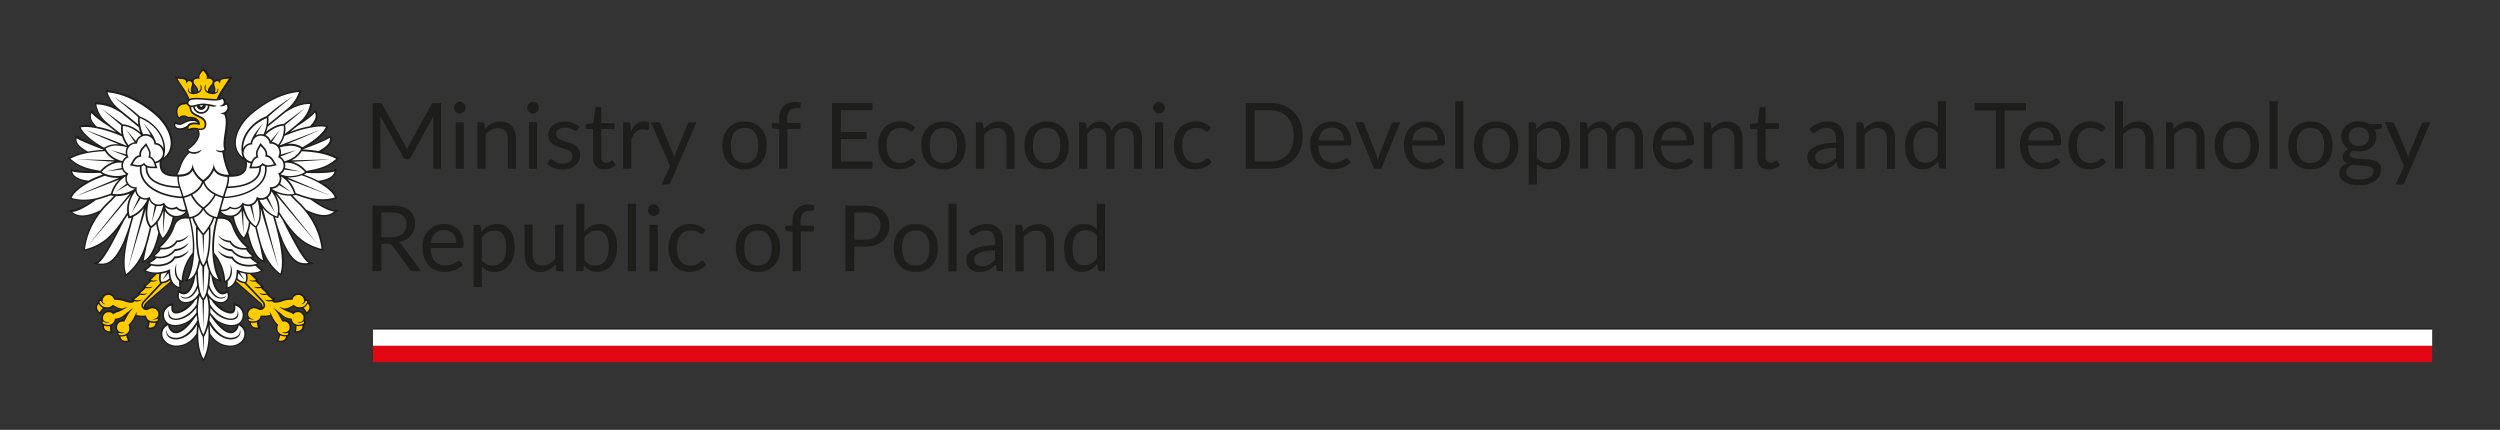 <svg xmlns="http://www.w3.org/2000/svg" viewBox="0 0 626.9 107.79"><rect x="0" y="0" width="626.9" height="107.79" fill="#333333" stroke="none"/><g fill="#1d1d1b"><path d="M110.6 25.82V42.3h-1.96V30.19l.02-.52.04-.56-5.66 10.3c-.18.35-.44.52-.8.52h-.32c-.36 0-.63-.17-.81-.52l-5.77-10.35c.05.41.07.78.07 1.13V42.3h-1.96V25.82h1.64c.2 0 .35.02.46.06s.21.15.31.32l5.69 10.14.27.58.25.61.24-.62c.08-.21.18-.4.28-.58l5.59-10.13c.09-.18.19-.28.3-.32s.27-.06.47-.06h1.64z"/><use href="#a"/><use href="#b"/><use x="18.36" href="#a"/><path d="M144.82 32.57c-.09.17-.23.25-.43.25a.72.72 0 0 1-.39-.13 4.99 4.99 0 0 0-2.31-.7c-.35 0-.66.04-.93.13-.28.09-.51.21-.71.36a1.5 1.5 0 0 0-.61 1.19c0 .3.09.55.26.75s.4.37.68.52.61.27.97.39l1.11.36 1.11.42c.36.15.68.35.97.58a2.58 2.58 0 0 1 .94 2.05c0 .54-.1 1.03-.29 1.49s-.48.85-.85 1.18-.84.6-1.38.79-1.17.29-1.89.29a5.8 5.8 0 0 1-3.89-1.42l.48-.78c.06-.1.13-.18.22-.23a.6.6 0 0 1 .32-.08c.14 0 .28.05.44.16a4.32 4.32 0 0 0 1.36.72c.31.11.71.16 1.17.16.4 0 .75-.05 1.05-.16.3-.1.55-.24.75-.42s.35-.38.44-.61.14-.48.14-.74c0-.32-.09-.59-.26-.8s-.4-.39-.68-.54-.61-.28-.97-.39l-1.12-.35c-.38-.12-.75-.26-1.12-.42a3.93 3.93 0 0 1-.97-.59 2.7 2.7 0 0 1-.94-2.15 3.14 3.14 0 0 1 1.09-2.36c.35-.31.79-.56 1.3-.74s1.1-.28 1.76-.28c.77 0 1.45.12 2.06.36s1.14.57 1.58.99l-.46.75zm6.75 9.92c-.92 0-1.63-.26-2.12-.77s-.74-1.25-.74-2.22v-7.13h-1.4c-.12 0-.23-.04-.31-.11s-.13-.19-.13-.34v-.82l1.91-.24.47-3.6c.02-.12.07-.21.16-.28s.19-.11.32-.11h1.03v4.01h3.37v1.48h-3.37v6.99c0 .49.12.85.36 1.09s.54.36.92.36c.21 0 .4-.03.56-.09s.29-.12.41-.19l.29-.19c.08-.06.15-.09.21-.09.11 0 .2.06.29.2l.6.98a4.28 4.28 0 0 1-2.82 1.06zm6.62-9.5c.37-.8.82-1.42 1.36-1.87s1.19-.67 1.97-.67c.25 0 .48.03.71.08s.43.14.6.25l-.15 1.53c-.05.19-.16.29-.34.29-.11 0-.26-.02-.47-.07s-.44-.07-.7-.07a2.38 2.38 0 0 0-1.75.64c-.23.21-.43.47-.61.78s-.34.67-.49 1.06v7.36h-2.06V30.65h1.17c.22 0 .38.04.46.13s.14.23.17.44l.14 1.77zm16.47-2.34-6.5 15.09c-.07.15-.16.28-.26.37s-.26.14-.48.14h-1.52l2.13-4.62-4.81-10.97h1.77c.18 0 .32.04.42.13s.17.19.21.29l3.12 7.34c.12.32.23.66.31 1.01l.35-1.02 3.02-7.33a.63.63 0 0 1 .61-.42h1.62z"/><use href="#c"/><path d="M195.38 42.3v-9.9l-1.29-.15c-.16-.04-.29-.1-.4-.18a.43.43 0 0 1-.16-.35v-.84h1.84v-1.13c0-.67.09-1.26.28-1.78s.46-.95.81-1.31.77-.63 1.26-.81a4.77 4.77 0 0 1 3.1-.05l-.05 1.02c-.02.18-.12.28-.3.3-.19.02-.44.02-.75.02-.35 0-.67.05-.96.14s-.53.24-.74.45-.37.48-.48.82-.17.76-.17 1.25v1.07h3.36v1.48h-3.29v9.94h-2.06zm23.42-1.81v1.82h-10.17V25.83h10.15v1.82h-7.92v5.47h6.42v1.75h-6.42v5.62h7.94z"/><use href="#d"/><use x="49.87" href="#c"/><use x="125.03" href="#b"/><use x="75.74" href="#c"/><path d="M270.59 42.3V30.65h1.23c.29 0 .47.14.54.43l.15 1.2c.43-.53.91-.96 1.45-1.3s1.16-.51 1.86-.51c.78 0 1.42.22 1.9.66.49.44.84 1.03 1.05 1.77a3.9 3.9 0 0 1 1.54-1.85c.33-.2.68-.35 1.05-.44a4.79 4.79 0 0 1 2.77.15c.48.2.89.48 1.22.86s.59.84.76 1.39c.18.55.26 1.18.26 1.88v7.42h-2.06v-7.42c0-.91-.2-1.6-.6-2.08-.4-.47-.97-.71-1.73-.71a2.56 2.56 0 0 0-1.76.7c-.23.23-.41.52-.55.87-.13.35-.2.75-.2 1.21v7.42h-2.06v-7.42c0-.94-.19-1.63-.56-2.09-.38-.46-.92-.69-1.64-.69-.51 0-.97.14-1.4.41s-.82.64-1.18 1.11v8.68h-2.06z"/><use x="175.35" href="#a"/><use x="74.15" href="#d"/><path d="M326.67 34.07c0 1.23-.2 2.36-.59 3.37a7.38 7.38 0 0 1-4.23 4.27c-1 .4-2.11.59-3.32.59h-6.15V25.82h6.15c1.21 0 2.32.2 3.32.59a7.3 7.3 0 0 1 4.23 4.28c.39 1.01.59 2.14.59 3.37zm-2.29 0c0-1.01-.14-1.92-.41-2.71a5.8 5.8 0 0 0-1.17-2.02c-.51-.55-1.12-.97-1.84-1.26s-1.53-.44-2.42-.44h-3.92v12.87h3.92c.89 0 1.69-.15 2.42-.44.72-.29 1.33-.71 1.84-1.26s.9-1.22 1.17-2.02c.28-.8.41-1.7.41-2.71z"/><use href="#e"/><path d="m351.13 30.65-4.75 11.65h-1.84l-4.75-11.65h1.67c.17 0 .31.04.41.13s.18.18.22.3l2.96 7.5.24.83.2.81.2-.81.25-.83 2.99-7.5c.05-.12.12-.22.23-.3s.23-.12.38-.12h1.6z"/><use x="23.49" href="#e"/><path d="M366.97 25.36V42.3h-2.05V25.36h2.05z"/><use href="#f"/><path d="M385.28 32.46c.49-.61 1.06-1.09 1.7-1.46s1.38-.55 2.21-.55a3.8 3.8 0 0 1 3.22 1.53c.38.5.68 1.12.89 1.87a9.5 9.5 0 0 1-.03 4.96 5.65 5.65 0 0 1-1 1.92 4.62 4.62 0 0 1-3.7 1.75c-.71 0-1.32-.12-1.83-.36s-.96-.58-1.35-1.01v5.15h-2.06V30.67h1.23c.29 0 .47.14.54.43l.18 1.38zm.1 7.04c.38.51.79.86 1.23 1.07.45.21.94.31 1.5.31 1.09 0 1.92-.39 2.51-1.16.58-.77.87-1.88.87-3.31 0-.76-.07-1.41-.2-1.96s-.33-.99-.58-1.34-.56-.6-.93-.76-.79-.24-1.25-.24c-.67 0-1.25.15-1.75.46s-.96.74-1.39 1.3v5.63zm10.84 2.8V30.65h1.23c.29 0 .47.14.54.43l.15 1.2c.43-.53.91-.96 1.45-1.3s1.16-.51 1.86-.51c.78 0 1.42.22 1.9.66.49.44.84 1.03 1.05 1.77a3.67 3.67 0 0 1 1.54-1.85c.33-.2.68-.35 1.05-.44a4.79 4.79 0 0 1 2.77.15c.48.2.89.48 1.22.86s.59.84.76 1.39c.18.55.26 1.18.26 1.88v7.42h-2.06v-7.42c0-.91-.2-1.6-.6-2.08-.4-.47-.97-.71-1.72-.71a2.56 2.56 0 0 0-1.76.7c-.23.23-.41.52-.55.87-.13.35-.2.75-.2 1.21v7.42h-2.06v-7.42c0-.94-.19-1.63-.56-2.09-.38-.46-.92-.69-1.64-.69-.51 0-.97.14-1.4.41s-.82.64-1.18 1.11v8.68h-2.06z"/><use x="85.91" href="#e"/><use href="#g"/><path d="M443.53 42.49c-.92 0-1.63-.26-2.12-.77s-.74-1.25-.74-2.22v-7.13h-1.4c-.12 0-.23-.04-.31-.11s-.13-.19-.13-.34v-.82l1.91-.24.47-3.6a.46.46 0 0 1 .48-.39h1.04v4.01h3.37v1.48h-3.37v6.99c0 .49.12.85.36 1.09s.54.36.92.36c.21 0 .4-.03.56-.09s.29-.12.41-.19l.29-.19c.08-.06.15-.09.21-.09.11 0 .2.06.29.2l.6.98a4.28 4.28 0 0 1-2.82 1.06zm10.26-10.19a6.36 6.36 0 0 1 4.55-1.85c.65 0 1.23.11 1.74.32s.93.51 1.28.9c.34.38.61.85.78 1.39.18.54.26 1.14.26 1.79v7.45h-.91c-.2 0-.35-.03-.46-.1s-.19-.19-.25-.39l-.23-1.1-.9.75a5.09 5.09 0 0 1-4.44.83 3 3 0 0 1-1.04-.57c-.3-.25-.53-.57-.7-.96s-.26-.85-.26-1.37c0-.46.13-.9.38-1.33s.66-.8 1.23-1.13 1.31-.6 2.22-.81 2.03-.33 3.36-.36v-.91c0-.9-.2-1.59-.59-2.05s-.96-.7-1.71-.7a3.58 3.58 0 0 0-2.16.62l-.64.43a.91.91 0 0 1-.54.19c-.14 0-.26-.04-.36-.11s-.18-.16-.25-.27l-.37-.66zm6.61 4.76c-.94.03-1.75.11-2.41.22-.66.12-1.2.27-1.62.47-.42.19-.72.42-.91.68s-.28.55-.28.87.05.57.15.79.24.4.41.55c.17.14.38.25.61.31s.49.1.75.1a3.63 3.63 0 0 0 1.84-.43 5.17 5.17 0 0 0 1.47-1.15v-2.42z"/><use x="38.24" href="#g"/><path d="M487.99 25.36V42.3h-1.22c-.29 0-.48-.14-.55-.43l-.18-1.41c-.5.6-1.07 1.08-1.7 1.45-.64.37-1.37.55-2.21.55-.67 0-1.27-.13-1.82-.39-.54-.26-1.01-.63-1.39-1.13s-.68-1.12-.88-1.86a9.45 9.45 0 0 1 .03-4.96c.23-.74.56-1.38.99-1.93a4.68 4.68 0 0 1 5.52-1.39c.51.24.96.58 1.36 1.01v-6.45h2.05zm-2.05 8.06c-.38-.51-.8-.87-1.24-1.08-.45-.2-.94-.3-1.5-.3-1.08 0-1.91.39-2.5 1.16a5.44 5.44 0 0 0-.87 3.31c0 .76.07 1.41.2 1.95s.32.99.57 1.33c.25.35.56.6.93.77.37.16.79.24 1.25.24.67 0 1.26-.15 1.76-.46s.96-.74 1.39-1.3v-5.62zm22.11-5.72h-5.34v14.6h-2.22V27.7h-5.35v-1.87h12.9v1.87zm8.61 12.97c-.25.31-.56.57-.91.8s-.73.41-1.13.56a7.4 7.4 0 0 1-2.53.44c-.8 0-1.55-.14-2.22-.41a4.76 4.76 0 0 1-1.76-1.2 5.38 5.38 0 0 1-1.16-1.95 7.8 7.8 0 0 1-.41-2.67c0-.81.12-1.57.37-2.28a5.22 5.22 0 0 1 2.79-3.05c.67-.3 1.43-.44 2.28-.44.7 0 1.34.12 1.94.35a4.34 4.34 0 0 1 2.56 2.64c.25.65.37 1.39.37 2.21 0 .32-.04.54-.1.64-.07.11-.2.16-.39.16h-7.79c.02.74.12 1.38.3 1.92s.43 1 .75 1.36.71.64 1.15.82.94.27 1.5.27c.51 0 .96-.06 1.33-.18s.69-.25.96-.39l.67-.39a.87.87 0 0 1 .47-.18c.17 0 .3.07.39.2l.58.75zM515 35.21c0-.48-.07-.91-.2-1.31a2.8 2.8 0 0 0-2.78-1.93c-.98 0-1.76.29-2.33.86s-.93 1.36-1.06 2.37H515zm12.45-2.49c-.06.08-.12.15-.18.2s-.15.07-.25.07a.71.71 0 0 1-.38-.14c-.14-.1-.31-.2-.51-.32s-.45-.22-.75-.32c-.29-.1-.66-.14-1.09-.14-.58 0-1.08.1-1.52.3s-.8.5-1.1.88-.52.85-.67 1.39-.22 1.15-.22 1.83.08 1.33.24 1.88.39 1.01.68 1.38.65.66 1.07.85c.42.2.89.29 1.41.29s.91-.06 1.23-.18.59-.25.8-.4l.53-.4a.65.65 0 0 1 .42-.18c.17 0 .3.07.39.2l.58.75c-.25.31-.54.58-.86.8s-.67.41-1.04.56-.76.26-1.17.33-.82.1-1.24.1a4.7 4.7 0 0 1-3.66-1.57c-.46-.51-.82-1.14-1.08-1.88s-.39-1.59-.39-2.54c0-.87.12-1.67.36-2.4a4.98 4.98 0 0 1 2.77-3.15c.68-.3 1.46-.45 2.34-.45a5.18 5.18 0 0 1 3.83 1.52l-.54.74zm4.94-.52c.5-.53 1.05-.95 1.66-1.26s1.3-.47 2.09-.47c.64 0 1.2.11 1.68.32.49.21.89.51 1.22.9s.57.85.74 1.4c.17.54.25 1.15.25 1.81v7.42h-2.06V34.9c0-.88-.2-1.57-.6-2.05s-1.01-.73-1.83-.73c-.61 0-1.17.15-1.7.44s-1.01.69-1.46 1.18v8.58h-2.06V25.38h2.06v6.84z"/><use x="115.88" href="#g"/><use x="185.71" href="#f"/><path d="M571.15 25.36V42.3h-2.05V25.36h2.05z"/><use x="204.18" href="#f"/><path d="M597.29 31.11v.76c0 .25-.16.41-.48.48l-1.32.17c.26.51.39 1.07.39 1.68a3.59 3.59 0 0 1-2.61 3.5c-.54.18-1.12.26-1.75.26-.54 0-1.06-.06-1.54-.2-.25.15-.43.32-.56.49s-.2.35-.2.52c0 .28.11.48.34.63.23.14.52.24.89.3s.79.1 1.26.11l1.45.07c.5.03.98.09 1.45.18.47.08.89.22 1.26.41s.67.46.89.79c.23.34.34.77.34 1.31 0 .5-.12.98-.37 1.45s-.61.88-1.08 1.25-1.04.66-1.72.87c-.68.22-1.44.33-2.29.33s-1.59-.08-2.23-.25-1.17-.4-1.59-.68-.74-.61-.95-.98-.32-.76-.32-1.17c0-.58.18-1.06.54-1.46s.85-.72 1.48-.95c-.35-.15-.62-.36-.82-.62s-.3-.6-.3-1.04c0-.17.03-.34.09-.52a2.32 2.32 0 0 1 .75-1.05c.18-.16.4-.3.64-.43a3.62 3.62 0 0 1-1.35-1.28 3.53 3.53 0 0 1-.48-1.86c0-.57.11-1.08.33-1.55s.52-.86.91-1.18a4 4 0 0 1 1.4-.75 5.59 5.59 0 0 1 1.78-.26c.51 0 .98.06 1.42.17s.83.27 1.2.49h3.16zm-2.08 11.82c0-.28-.08-.51-.24-.69s-.38-.31-.65-.41-.59-.17-.95-.21l-1.14-.1-1.23-.07-1.2-.11c-.43.2-.78.45-1.05.75s-.41.66-.41 1.06c0 .26.07.5.2.73s.34.42.62.59c.28.16.62.29 1.04.39s.91.14 1.48.14 1.05-.05 1.48-.15c.44-.1.81-.24 1.11-.43.3-.18.53-.4.7-.66s.24-.53.24-.84zm-3.69-6.32c.41 0 .78-.06 1.09-.17s.58-.28.79-.48c.21-.21.38-.45.48-.74s.16-.6.16-.95c0-.71-.22-1.28-.65-1.7s-1.06-.63-1.88-.63-1.46.21-1.89.63-.65.99-.65 1.7c0 .35.06.66.17.95s.27.53.49.74.48.37.79.48c.31.12.68.17 1.09.17zm17.95-5.96-6.5 15.09c-.07.15-.16.28-.26.37s-.26.14-.48.14h-1.52l2.13-4.62-4.81-10.97h1.77c.18 0 .32.04.42.13s.17.19.21.29l3.12 7.34c.12.32.23.66.31 1.01l.34-1.02 3.02-7.33a.63.63 0 0 1 .61-.42h1.62zM78.88 50.23c.68.1 1.35.15 2.03.15 1.45 0 2.64-.24 3.27-.47l.4-.15-.16-.4c-.5-1.22-1.87-2.49-4.02-3.74a8.74 8.74 0 0 0 2.02-.56c1.08-.47 1.72-1.16 1.92-2.06.04-.21.06-.75.06-.75l-.64.29c-.41.2-1.85.41-4.65.41h-.72c1.22-.25 2.24-.54 3.1-.89 1.41-.58 2.28-1.28 3.13-1.95l.44-.39-.51-.29c-.96-.5-2.16-1.01-3.98-1.39.49-.29.9-.57 1.25-.85.7-.55 1.6-1.43 1.36-2.7a5.22 5.22 0 0 0-.19-.57l-.46.32c-.44.31-1.67.93-4.8 2.14 1.61-1.01 3.62-2.57 4.43-4.31l.19-.45s-.86-.27-1.79-.27c-.6 0-1.3.07-2.1.2l.39-.47c.81-1.08.99-2.03.56-2.99a2.51 2.51 0 0 0-.38-.49l-.33.43c-.34.5-1.1 1.12-2.2 1.9a7.54 7.54 0 0 0 1.76-3.72l.07-.45s-.4-.06-.77-.06c-1.27 0-2.8.4-4.28 1.11a10.12 10.12 0 0 0 2.2-3.6l.12-.54h-.55c-2.29.19-4.71.95-7.16 2.27a29.44 29.44 0 0 0-4.93 3.38c-2.96 2.52-4.55 5.86-4.04 8.52a4.95 4.95 0 0 0 2.61 3.45l.04.28c.1.82-.03 1.65-.34 2.11-.65.98-1.94 1.16-3.28 1.18l-.08-.19a19.52 19.52 0 0 1-1.6-5.53v-.08c.13-.06.25-.14.35-.23l.22-.18-.1-.27c-.33-.96-.11-2.45.1-3.9.28-1.85.56-3.76-.2-5.02.3-.18.55-.42.71-.72.3-.55.26-1.18-.1-1.73l-.22-.35-.34.23-.11.07.04-.17a1.3 1.3 0 0 0-.61-1.31l-.21-.12-.22.12c-.16.1-.37.17-.61.23a18.2 18.2 0 0 1 1.81-3.07l1.13-1.77.42-.76s-.78.24-1.54.24c-.62.04-1.31.09-1.66.55l-.07.12a1.1 1.1 0 0 0-.48-.11c-.27 0-.53.1-.75.28-.11-.53-.71-.92-1.41-.92-.02-.64-.48-1.19-.79-1.56l-.58-.75-.57.75c-.31.37-.77.92-.79 1.56-.7 0-1.3.39-1.41.92a1.13 1.13 0 0 0-1.23-.17.75.75 0 0 0-.07-.12c-.35-.47-1.04-.51-1.66-.55-.76 0-1.54-.24-1.54-.24l.42.76c.31.56.71 1.14 1.13 1.77.71 1.05 1.5 2.21 1.93 3.39-.21.21-.29.45-.31.68h-.33c-1.54 0-2.11.81-2.31 1.3-.41 1-.04 2.23.41 2.68l.34.35.28-.4a.89.89 0 0 1 .75-.35c.32 0 .66.12.91.32l.15.12.19-.04c.18-.04.36-.05.54-.05.47 0 .92.13 1.26.36a1.97 1.97 0 0 0-.35-.06l-.41-.02c-1.01 0-1.76.38-2.42.71l-.42.21a.94.94 0 0 1-.39.07c-.43 0-.87-.2-.88-.2l-.44-.21-.13.47c-.11.38-.05.76.18 1.06.26.35.74.55 1.3.55.21 0 .44-.03.67-.08.44-.11.78-.27 1.08-.43 0 .19.05.33.06.36l.16.41.4-.18s.63-.28 1.18-.28h.17c.09 0 .17.03.27.04l.06.05c.39.35.55.76.5 1.27-.14 1.3-1.66 2.83-2.66 3.41l-.38.22.24.37c.09.14.21.26.34.38a8.93 8.93 0 0 0-2.31 3.82 6.4 6.4 0 0 1-.74 1.6l-.21.3c-1.27-.04-2.48-.24-3.11-1.18a3.35 3.35 0 0 1-.34-2.11l.03-.28a5 5 0 0 0 2.61-3.45c.51-2.65-1.08-5.99-4.04-8.52a27.53 27.53 0 0 0-4.93-3.38 18.48 18.48 0 0 0-7.16-2.27c-.19-.02-.55 0-.55 0l.12.54a10.04 10.04 0 0 0 2.2 3.6 10.35 10.35 0 0 0-4.29-1.11c-.37 0-.77.06-.77.06l.07.45a7.62 7.62 0 0 0 1.76 3.72 9.59 9.59 0 0 1-2.2-1.9c-.1-.15-.33-.43-.33-.43s-.31.33-.38.49c-.43.96-.26 1.91.56 2.99.11.15.25.31.39.47-.8-.13-1.5-.2-2.09-.2-.93 0-1.79.27-1.79.27l.19.45c.8 1.75 2.82 3.3 4.42 4.31-3.13-1.2-4.36-1.82-4.8-2.14l-.46-.32-.19.57c-.25 1.27.66 2.15 1.36 2.7.35.28.77.56 1.26.85-1.83.38-3.03.89-3.98 1.39l-.51.29.44.39c.85.67 1.72 1.37 3.13 1.95.86.35 1.88.65 3.1.89H23c-2.8 0-4.23-.21-4.65-.41l-.64-.29.06.75c.19.9.84 1.59 1.92 2.06a9.1 9.1 0 0 0 2.02.56c-2.15 1.25-3.53 2.53-4.02 3.74l-.16.4.4.15c.63.23 1.82.47 3.27.47.67 0 1.35-.06 2.02-.15-2.19 1.51-3.96 2.37-5 2.41l-1.08.04.83.68c.78.65 1.74.98 2.84.98s2.42-.33 3.91-1.01c-.74 1-1.39 2.05-1.93 3.15a18.02 18.02 0 0 0-1.78 5.91l-.06.6.58-.16c3.09-.85 5.4-2.06 8.11-5.48-1.8 3.49-3.97 7.62-5.17 8.22l-1.19.58 1.31.2c.36.05.68.08.99.08 1.16 0 2.11-.39 3-1.23.94-.89 1.85-2.32 2.84-4.49l.2-.48-.2 1.02c-.63 3.41-.64 5.88-.05 7.51l.19.54.45-.36a13.79 13.79 0 0 0 4-5.14l-.3 1.38-.2.8.76-.33c1.13-.49 2.68-2.07 3.79-6.76.17.38.35.67.5.89l.25.35.34-.28a7.34 7.34 0 0 0 1.61-2.29c.35-.72.78-1.8 1.03-3.13l.45.03a3.4 3.4 0 0 0 2.67-1.16l.29 1.04-.38-.01c-2.58 0-3.14 1.62-3.51 2.69a11.57 11.57 0 0 1-3.37 4.65l-.56.38s.14.23.57.33c-.51.85-1.88 1.93-1.88 1.93s.26.21.74.28c-1.16.98-2.09 1.33-2.09 1.33s.31.3.86.49c-.71.71-1.72 1.33-1.72 1.33s.31.26.56.38c.75.34 1.5.53 2.36.57l-1.18 1.14-.45.38s.12.15.35.2c-.21.21-.84.77-1.19 1.06l-.46.37s.13.12.32.19c-.31.39-1.03.94-1.27 1.12l-.52.39s.16.13.33.18c-.26.26-.9.77-1.24.96l-.51.28s.16.23.41.37c-.09.06-.16.16-.48.17a6.7 6.7 0 0 1-1.82-.43 7.53 7.53 0 0 0-2.12-.32 1.92 1.92 0 0 0-1.75-1.22 1.82 1.82 0 0 0-1.82 1.52c-.34-.09-.59.12-.71.35a.72.72 0 0 0-.08.43c-.4.33-.61.77-.61 1.24 0 .57.32 1.13.85 1.55l.43.34.2-.52c.14-.36.47-.75.84-1.05.19.03.38.05.56.05.77 0 1.26-.28 1.54-.53.74.33 1.1.6 1.77.68-.36.15-.62.2-.75.24-.31.09-.6.19-.95.42a1.82 1.82 0 0 0-2.15-.13 1.87 1.87 0 0 0-.77 2.19.65.65 0 0 0-.2.35c-.05.24.03.58.39.83-.09.56.04.98.33 1.33.34.4.89.63 1.52.63.26 0 .74-.05.74-.05l-.2-.52a2.46 2.46 0 0 1-.09-1.22 2.12 2.12 0 0 0 1.15-1.4 4.44 4.44 0 0 0 2.52-1.27l-.57.91-.17.28h-.15c-.76 0-1.36.38-1.67 1.05-.3.66-.22 1.44.19 1.91a.57.57 0 0 0 .11.11.66.66 0 0 0-.13.4c0 .27.17.57.52.69.07.9.75 1.5 1.7 1.5.56 0 1.24-.27 1.24-.27l-.31-.47c-.22-.33-.34-.7-.37-1.24.68-.53.88-1.45.6-2.34.63-.61.98-1.33 1.3-1.97l.1-.2c.63.15 1.27.18 1.71.18l.47-.01c.14.47.42.85.83 1.1-.02.47-.07.92-.25 1.24l-.25.45s.67.21 1.06.21c.52 0 .99-.18 1.32-.51.28-.29.43-.71.44-1.15a.78.78 0 0 0 .59-.76.67.67 0 0 0-.17-.44c.34-.44.36-1.14.1-1.71a1.96 1.96 0 0 0-1.73-1.1c-.39-.01-.74.14-1.01.27-.21.09-.4.18-.57.18l-.09-.01a1 1 0 0 1 .22-1.03c.57-.63 3.05-2.73 5.04-4.42l1.12-.96a2.93 2.93 0 0 0 1.93 1.44c.23.06.58.09.58.09s-.19-1.03-.13-1.75c.29.15.59.22.59.22l.05-.53c.2-2.01.64-4.16 2.3-6.32-.2 2.37-.69 4.36-1.44 5.74l-.51.93 1-.34c.44-.15.82-.38 1.15-.68-.35 1.88-1.21 3.62-2.32 3.62-.28 0-.58-.11-.9-.33l-.45-.32-.17.52c-.33 1-.08 1.66.19 2.04.38.52 1.03.83 1.74.83.57 0 1.07-.13 1.51-.32-1.01 1.25-2.64 2.38-3.94 2.38-.32 0-.45-.11-.53-.2-.23-.28-.25-.86-.17-1.27l.11-.55-.56.06c-.47.05-1.02.36-1.47.83-.5.53-.78 1.18-.78 1.81a3 3 0 0 0 .74 2.08c.1.12.22.22.35.32a2.75 2.75 0 0 0-1.52 2.45c0 .96.45 1.83 1.26 2.47.72.56 1.64.88 2.55.88 1.41 0 2.65-.41 3.71-1.2a7.66 7.66 0 0 0 1.49-1.54c.05 2.3.49 4.2 1.33 5.83l.37.71.37-.71a13.02 13.02 0 0 0 1.33-5.83c.38.51.87 1.07 1.49 1.54 1.05.79 2.3 1.2 3.71 1.2.9 0 1.83-.32 2.54-.88a3.1 3.1 0 0 0 1.27-2.47c0-1.04-.55-1.92-1.52-2.45a2.96 2.96 0 0 0 1.09-2.4c0-.64-.28-1.28-.78-1.81a2.52 2.52 0 0 0-1.47-.83l-.55-.06.11.55c.08.42.07.99-.17 1.27-.07.09-.21.2-.52.2-1.3 0-2.93-1.13-3.94-2.38.44.2.95.32 1.51.32.71 0 1.37-.31 1.74-.83.27-.38.53-1.04.2-2.04l-.17-.52-.45.32c-.32.22-.62.33-.9.33-1.11 0-1.97-1.74-2.32-3.62.33.31.71.53 1.15.68l1 .34-.5-.93a15.05 15.05 0 0 1-1.45-5.74 11.7 11.7 0 0 1 2.31 6.32l.05.53s.3-.08.59-.22c.06.72-.13 1.75-.13 1.75s.35-.03.58-.09c.86-.21 1.5-.69 1.93-1.44l1.12.96 5.04 4.42c.33.37.29.76.22 1.03l-.09.01c-.18 0-.36-.08-.57-.18a2.25 2.25 0 0 0-1.01-.27c-.76.03-1.43.45-1.73 1.1-.26.57-.24 1.26.1 1.71a.75.75 0 0 0-.17.44c0 .28.14.63.59.76 0 .44.16.87.44 1.15.32.32.79.51 1.32.51.4 0 1.06-.21 1.06-.21l-.25-.45a2.88 2.88 0 0 1-.25-1.24c.41-.25.69-.62.83-1.1l.48.01c.43 0 1.07-.03 1.7-.18l.1.2c.32.64.67 1.36 1.3 1.97-.28.89-.08 1.81.6 2.34-.04.53-.15.91-.37 1.24l-.31.47s.68.27 1.24.27c.95 0 1.63-.6 1.7-1.5a.75.75 0 0 0 .53-.69.68.68 0 0 0-.13-.4.57.57 0 0 0 .11-.11c.41-.47.49-1.25.19-1.91a1.75 1.75 0 0 0-1.67-1.05h-.14l-.17-.28-.57-.91a4.38 4.38 0 0 0 2.52 1.27c.13.59.57 1.13 1.15 1.4.06.45.05.86-.09 1.22l-.2.52.74.05c.62 0 1.18-.23 1.52-.63.29-.34.42-.77.33-1.33.36-.25.44-.59.39-.83a.61.61 0 0 0-.2-.35l.02-.06a1.86 1.86 0 0 0-2.94-2 3.11 3.11 0 0 0-.95-.42c-.13-.04-.38-.09-.75-.24.67-.09 1.03-.35 1.76-.68.28.24.78.53 1.54.53.18 0 .37-.02.56-.05.36.3.7.69.84 1.05l.2.52.44-.34a2 2 0 0 0 .85-1.55c0-.47-.21-.92-.61-1.24.02-.14 0-.3-.08-.43-.12-.22-.38-.43-.71-.35a1.9 1.9 0 0 0-.46-.93 1.8 1.8 0 0 0-1.36-.59c-.93 0-1.53.67-1.75 1.22-.71 0-1.54.13-2.12.32-.77.26-1.42.43-1.82.43-.32 0-.39-.11-.48-.17.25-.14.41-.37.41-.37l-.51-.28c-.33-.19-.97-.7-1.24-.96.17-.04.34-.18.34-.18l-.52-.39a8 8 0 0 1-1.26-1.12c.19-.07.32-.19.32-.19l-.46-.37c-.35-.28-.98-.84-1.19-1.06a.7.7 0 0 0 .35-.2l-.45-.38c-.31-.26-.72-.68-1.18-1.14a6.25 6.25 0 0 0 2.36-.57c.24-.11.56-.38.56-.38s-1.01-.62-1.72-1.33c.55-.18.86-.49.86-.49s-.93-.35-2.09-1.33c.48-.07.74-.28.74-.28s-1.37-1.07-1.88-1.93c.43-.11.57-.33.57-.33l-.57-.38A11.57 11.57 0 0 1 58.75 57c-.37-1.07-.93-2.69-3.51-2.69l-.38.01.29-1.05a3.41 3.41 0 0 0 3.13 1.13c.25 1.33.67 2.41 1.03 3.13a7.22 7.22 0 0 0 1.61 2.29l.34.28.26-.35c.16-.21.33-.51.5-.89 1.11 4.68 2.65 6.27 3.79 6.76l.76.33-.2-.8-.3-1.38a13.79 13.79 0 0 0 4 5.14l.45.36.2-.54c.59-1.64.57-4.1-.05-7.51l-.2-1.02.2.48c.99 2.17 1.89 3.59 2.84 4.49a4.15 4.15 0 0 0 3 1.23c.31 0 .63-.03.99-.08l1.31-.2-1.19-.58c-1.2-.59-3.37-4.73-5.17-8.22 2.71 3.42 5.02 4.63 8.11 5.48l.59.16-.07-.6a17.89 17.89 0 0 0-1.77-5.91 20 20 0 0 0-1.93-3.15c1.49.67 2.78 1.01 3.9 1.01s2.06-.33 2.84-.98l.83-.68-1.08-.04c-1.03-.04-2.81-.9-5-2.41M49.3 23.04a.88.88 0 0 1-.63.1c-.44-.13-.57-.99-.09-1.76.69.43 1.08 1.44.72 1.66m-5.18 60.02a1.4 1.4 0 0 1-1.06-.53 1.9 1.9 0 0 1-.47-.97c.44.16.95.24 1.53.24 1.22 0 2.56-.59 3.37-1.1-1.13 1.33-2.36 2.36-3.37 2.36M57.9 81.8c.58 0 1.09-.08 1.53-.24-.01.2-.15.61-.47.97-.21.24-.56.53-1.06.53-1.01 0-2.25-1.03-3.37-2.36a6.9 6.9 0 0 0 3.37 1.1m-4.55-58.67a.86.86 0 0 1-.64-.1c-.35-.21.03-1.23.72-1.66.48.77.35 1.63-.08 1.76"/></g><path fill="#fff" d="M36.56 67.77c.53-.32.85-.66 1.43-1.2a6 6 0 0 0 1.61.21c1.59 0 3.43-.54 4.29-1.98h.03a4.1 4.1 0 0 0 3.46-2c-.85.66-1.86 1.49-3.43 1.49h-.27c-.76 1.54-2.63 2.06-4.18 2.06-.82 0-1.56-.15-1.98-.36.33-.17 1.2-.7 1.75-1.28a5.5 5.5 0 0 0 .8.06c1.57 0 3.03-.7 3.83-1.82a4.46 4.46 0 0 0 3.47-2.07c-.78.61-1.92 1.55-3.52 1.55h-.02a4.7 4.7 0 0 1-3.86 1.93c-.47 0-.89-.06-1.22-.15a6.43 6.43 0 0 0 1.58-1.7c.21.03.41.04.61.04 1.51 0 2.88-.71 3.47-1.82a3.54 3.54 0 0 0 2.96-1.88 4.16 4.16 0 0 1-3.17 1.45c-.6 1.17-1.99 1.84-3.3 1.84-.27 0-.54-.03-.79-.09.74-.49 2.76-2.64 3.53-4.86.39-1.12.88-2.41 3.12-2.41l.61.03c.44 1.38.99 4.41.99 6.8l-.05 1.75a11.99 11.99 0 0 0-2.76 7c-1.02-.46-1.66-1.87-1.3-4.22-.88 2.18-.13 3.68.69 4.35-.1.46.03 1.48.03 1.48-1.71-.43-2.36-2.23-2.31-4.45a9.12 9.12 0 0 1-3.59.81c-.91 0-1.76-.18-2.51-.54m3.86.84c-.12.57-.23 1.45.07 2.03a2.93 2.93 0 0 0 2-.88 7.2 7.2 0 0 1-.22-1.3l-1.5 1.66c.13-.24.69-1.14 1.15-1.88-.5.17-1 .3-1.5.38M37.86 56.7c-1.17-1.61-1.1-3.93-.44-6.59.28.65.78 1.14 1.4 1.39l-.76 4.33 1.2-4.2a2.62 2.62 0 0 0 1.69-.23c-.6 2.42-1.46 4.25-3.09 5.29m-.88-6.66a2.66 2.66 0 0 1-1.75-.28l-2.28 3.7 1.9-3.97a2.52 2.52 0 0 1-.92-1.55c-1.32 1.84-2.01 3.92-1.4 6.28 1.76-.5 3.37-2.07 4.44-4.19m-5.23-10.8-4.05-1.63 3.9 1.13a2.5 2.5 0 0 1 .25-1.8 11.96 11.96 0 0 0-2.74-.42c-.92 0-1.69.22-2.62.74.69 1.63 2.43 2.7 4.21 3.16.22-.48.58-.89 1.05-1.18m-2.35 9.47c1.82 0 3.43-.7 4.48-1.37a2.6 2.6 0 0 1-1.87-.94l-3.06 1.77 2.83-2.1a2.6 2.6 0 0 1-.29-1.81 7.63 7.63 0 0 0-3.26 4.37c.39.06.78.09 1.16.09m-6.36-3.81c.54-.27 1.47-.65 2.75-1.13-.22-.11-.4-.23-.53-.35l-.07-.06-2.26.04c-2.29 0-4.19-.15-4.83-.45.23 1.07 1.25 2.01 4.12 2.37l.81-.42m6.28-.75c.8 0 1.62-.13 2.37-.47-.45-.27-.8-.67-1.01-1.17l-4.06.49 3.93-.87a2.6 2.6 0 0 1 .01-1.32 4.67 4.67 0 0 0-.52-.03c-1.99 0-3.76 1.39-4.5 2.33.5.44 2.09 1.04 3.78 1.04m7.86-4.69c.65-1.22-.2-2.16-.56-2.85-.49.6-1.52 1.34-1.13 2.67-1.38.05-1.77 1.25-2.19 1.91.41.07.93.25 1.47.25.47 0 .96-.14 1.41-.6.53.85 1.33.94 2.02.94h.72c-.27-.73-.4-1.99-1.74-2.32m.65-5.52c-.39-.87-.91-1.71-1.91-3.12 1.83 2.11 2.47 2.99 2.96 4.18.13.25.22.54.27.84.93.13 1.56.73 1.89 1.39-.06-2.67-1.76-5.87-5.95-7.64-.17 1.49.4 3.15.85 4.1.21-.05.42-.08.63-.08.43 0 .86.12 1.25.32m2.68 9.01a3.76 3.76 0 0 1-.41-2.39s-.41.32-1.01.39l.09.29.34.96-1.32-.02c-.27 0-.74 0-1.22-.18-.01.9.25 1.68.78 2.34 1.19 1.46 3.78 2.33 7.12 2.39a6.8 6.8 0 0 1-.35-2.42c-1.51 0-3.2-.11-4.03-1.37m-3.93-1.14a2.3 2.3 0 0 1-.47-.38c-.16.12-.34.21-.52.28-.62 4.95 5.32 7.4 10.07 7.6v-.05c-.11-.48-.28-1-.47-1.54l-.18-.56c-4.32-.06-8.66-1.48-8.43-5.34m-18.88-1.98c1.63 1.29 3.01 2.34 7.53 3.01a7.07 7.07 0 0 1 3.44-2.27l-9.52-.62 9.78.25a5.87 5.87 0 0 1-2.57-2.28c-4.81.23-7.08 1.08-8.67 1.91M46.13 52.6c.16 0 .31-.01.44-.05l-.6-2.06a7.15 7.15 0 0 1-.19-.79c-3.38-.09-7.52-1.31-9.53-3.91a5.4 5.4 0 0 1-1.15-3.99c-.12.02-.26.03-.39.03-.42 0-.81-.09-1.15-.17l-1-.19.53-.87c.33-.6.8-1.46 1.85-1.69-.1-1.07.57-1.79 1.04-2.28l.66-.77.49.9c.35.58.86 1.42.54 2.45.66.3 1 .83 1.22 1.34 1.24-.21 1.98-1.26 1.98-2.15 0-.81-.63-2.17-2.16-2.17a2.19 2.19 0 0 0-2.18-2.2c-.93 0-2.02.65-2.17 2.01l-.23-.01a2.18 2.18 0 0 0-1.87 3.39c-2 .87-1.76 3.5-.04 4.08a2.17 2.17 0 0 0 1.86 3.44h.24a2.23 2.23 0 0 0 2.12 2.76 2.1 2.1 0 0 0 1.13-.33 2.19 2.19 0 0 0 3.56 1.43c.3.78 1.09 1.33 1.99 1.33.39 0 .8-.11 1.2-.35.34.55 1.13.86 1.82.86M33.79 35.66l-2.14-3.14 2.45 2.86c.24-.71.74-1.2 1.32-1.47-1.11-1.05-2.81-2.23-4.59-2.33a6.53 6.53 0 0 0 1.42 4.83c.41-.4.96-.66 1.55-.73m10.35 18.46c1.16 0 1.94-.47 2.43-1.1a2.75 2.75 0 0 1-2.35-.71 2.6 2.6 0 0 1-2.82-.44c.32 1.2 1.42 2.25 2.75 2.25m-7.39 7.55-.75 3.67c.93-.4 2.55-1.83 3.68-7.04a10.3 10.3 0 0 1-.51-2.18c-.34.37-.71.69-1.13.96l-.1.06-.25 1.03a45.3 45.3 0 0 1-.94 3.51m-12.21 4.33c.32.05.63.08.93.08 1.94 0 3.49-1.15 5.46-5.47.23-.51.82-2.1 1.4-3.76l.64-2.31-.37.12-.4.11-.11-.4-.11-.48-.84 1.3-.82 1.59c-2.06 3.99-4.36 8.52-5.78 9.22m8.91-11.67c-1.17 4.08-3.05 10.94-1.81 14.35 4.21-3.32 4.97-7.92 5.89-11.64l-.06-.08c-.67-.93-1-2.08-.99-3.53 0-.34.02-.69.06-1.06l-4.48 15 3.98-15.18a7.67 7.67 0 0 1-2.59 2.13m-12.15 8.17c3.96-1.09 6.59-2.76 10.58-9.24a7.1 7.1 0 0 1 .3-2.89c.18-.56.42-1.11.74-1.66L22.28 61.35c2.01-2.6 7.26-9.08 10.29-12.83a8.35 8.35 0 0 1-3.21.66h-.29l-1.31 1.4c-4.34 3.93-6.09 8.58-6.45 11.96m-3.35-12.92c.52.19 1.64.45 3.12.45a13.2 13.2 0 0 0 3.33-.43c.83-.21 2.55-.8 3.4-1.09a7.4 7.4 0 0 1 2.09-3.51l-10.89 4.18c2.38-1.11 7.52-3.24 10.86-4.63a8.7 8.7 0 0 1-3.58-.52c-1.18.44-2.42.92-3.1 1.26-2.95 1.48-4.7 2.98-5.23 4.29m6.12.52c-1.57 1.13-4.3 2.94-5.96 3a3.9 3.9 0 0 0 2.58.88c1.21 0 2.68-.42 4.48-1.33.69-.85 1.47-1.67 2.31-2.42l1.06-1.14-.41-.06-.4-.07c-.9.31-2.43.83-3.22 1.03l-.43.1m14.72-21.41c-2.23-1.9-6.77-5.14-11.85-5.56a9.4 9.4 0 0 0 2.76 4.05l4.98 4.04a6.54 6.54 0 0 1-.06-1.65l.02-.21c-2.29-2.12-4.31-3.65-6.15-5.14 1.72 1.17 3.88 2.52 6.6 4.98l.09.04a10.33 10.33 0 0 1 5.28 4.56 7.54 7.54 0 0 1 .74 5.15c-.04.19-.13.41-.22.59 3.33-2.55 1.69-7.53-2.2-10.84m.74 26.98c.19 2 .86 3.38 1.26 3.93.69-.56 2-2.52 2.49-5.2a3.43 3.43 0 0 1-1.91-1.53l-.5 5.81.07-5.9c-.19.59-.4 1.11-.62 1.58-.24.48-.5.92-.79 1.3M27.49 31.81c-2.37-1.54-3.93-2.65-4.51-3.49-.46 1.03-.11 2.02 1.25 3.42a26.2 26.2 0 0 1 4.93 1.42l-1.68-1.34m-1.19.83c-2.4-.63-3.88-.81-4.84-.81-.55 0-.94.06-1.24.12 1.13 2.26 4.46 4.32 5.89 5.07l.14-.08a5.57 5.57 0 0 1 3.64-.74 184.2 184.2 0 0 1-8.36-3.58c2.29.79 7.06 2.64 10.25 3.94l.06.02a7.8 7.8 0 0 1-1.22-2.39 33.82 33.82 0 0 0-4.33-1.55m-.22 4.93c-2.39-.88-5.85-2.22-6.84-2.92-.24 1.24.83 2.22 2.83 3.35a31.6 31.6 0 0 1 4.01-.43m3.14-9.98a10.38 10.38 0 0 0-4.75-1.41h-.3a7.71 7.71 0 0 0 2.09 4c.49.51 2.38 2.04 4.24 3.47a6.06 6.06 0 0 1-.08-2.13v-.08l-4.92-4.2a373.5 373.5 0 0 1 5.29 3.93h.06c1.79.11 3.38 1.17 4.37 2.01a9.98 9.98 0 0 1-.4-1.3l-2.08-1.69-2.41-1.95a30.8 30.8 0 0 0-1.11-.65m21.43 17.96c-.83 2.79-4.64 3.67-4.64 3.67-.32-1.51-1.35-3.34-1.1-4.93a5.2 5.2 0 0 0 2.23-.44c.52-.26.91-.63 1.18-1.1a7.37 7.37 0 0 0 2.34 2.8m4.25-1.71a2.98 2.98 0 0 1-1.23-1.15 7.44 7.44 0 0 1-2.36 2.86c.83 2.79 4.64 3.67 4.64 3.67.32-1.49 1.27-3.3 1.1-4.87a4.9 4.9 0 0 1-2.14-.51m-1.57 4.72a5.32 5.32 0 0 1-2.35-2.69 5.27 5.27 0 0 1-2.35 2.69l-.4.23a9 9 0 0 0 2.75 3.2s1.84-1.27 2.75-3.2l-.4-.23m-5.47.42c-.77.37-1.43.56-1.67.62a5.7 5.7 0 0 0 .2.84l1.14 3.98s2.14-.17 3.12-2.15a9.3 9.3 0 0 1-2.79-3.29m6.23 0a9.4 9.4 0 0 1-2.8 3.29c.99 1.97 3.13 2.15 3.13 2.15l1.14-3.98a5.7 5.7 0 0 0 .19-.84 9.34 9.34 0 0 1-1.66-.62m-1.7 5.11a4.14 4.14 0 0 1-1.41-1.55 4.14 4.14 0 0 1-2.35 2.02 11.4 11.4 0 0 0 2.35 3.94s1.76-1.87 2.35-3.94a5.14 5.14 0 0 1-.94-.47m-.03 3.33c.1 2.7-.06 7.3-1.38 9.06-1.32-1.76-1.49-6.35-1.38-9.06.54.79 1.04 1.32 1.08 1.37l.11.11.19 5.12.19-5.12.11-.11c.04-.05.53-.58 1.08-1.37m-3.16-.45v-.15a8.82 8.82 0 0 1-.97-2.13c-.2.06-.37.09-.49.11a28.2 28.2 0 0 1 .99 6.87c0 3.11-.46 6.31-1.6 8.41 1.4-.48 2.19-1.83 2.73-4.98-.9-2.93-.71-7.48-.67-8.13m4.02 4.7a27.7 27.7 0 0 1 .99-6.87 3.85 3.85 0 0 1-.49-.11 9 9 0 0 1-.97 2.13v.15c.03.64.23 5.2-.67 8.13.54 3.15 1.33 4.5 2.74 4.98-1.14-2.1-1.6-5.29-1.6-8.41m-1.42 4.18a4.6 4.6 0 0 1-.49.88l-.08.11-.25 6.91-.25-6.91-.08-.11a4.1 4.1 0 0 1-.49-.88 12.6 12.6 0 0 1-.55 2.01l.02.38c.08 2.32.32 5.28 1.35 6.61 1.04-1.34 1.27-4.29 1.35-6.61l.02-.38a12.9 12.9 0 0 1-.55-2.01m-5.28 9c-.4 0-1.14-.19-1.27-.74.33.39.96.49 1.27.49 1.43 0 2.62-1.93 2.93-3.21a27.3 27.3 0 0 1-.21-2.69l-.3.49v.08c-.31 2.33-1.34 4.54-2.82 4.54-.35 0-.74-.13-1.14-.41-.51 1.53.51 2.33 1.54 2.33 2.01 0 3.16-1.76 3.34-2.32a10.7 10.7 0 0 1-.28-1.21c-.27.72-1.25 2.65-3.06 2.65m10.47-1.45a2 2 0 0 1-1.14.41c-1.48 0-2.51-2.21-2.82-4.54v-.08l-.3-.49a30.8 30.8 0 0 1-.22 2.69c.31 1.27 1.51 3.21 2.93 3.21.31 0 .94-.1 1.27-.49-.13.55-.86.74-1.27.74-1.81 0-2.79-1.93-3.06-2.65-.08.42-.17.83-.28 1.21.18.56 1.33 2.32 3.34 2.32 1.03 0 2.06-.79 1.55-2.33m-5.68 1.71-.14.18-.19 6.85-.19-6.85-.14-.18c-.22-.28-.4-.62-.55-1-1.03 3.76-.11 7.98.88 9.77.99-1.79 1.91-6.01.88-9.77-.16.38-.34.72-.55 1m-2.06 2.04c-1.38 1.92-3.36 3.07-5.15 3.07-.71 0-1.32-.22-1.61-.62-.32-.45-.34-1.1-.06-1.93-.11.74 0 1.32.33 1.7.28.34.78.51 1.34.51.81 0 1.79-.36 2.76-.99a8.1 8.1 0 0 0 2.45-2.58 12.9 12.9 0 0 1 .24-1.62 6.3 6.3 0 0 1-.64.61c-.93 1.61-3.09 3.31-4.8 3.31-1.27 0-1.2-1.42-1.1-1.97-.73.08-1.88 1.06-1.88 2.24 0 1.3.69 2.62 2.97 2.62a6.7 6.7 0 0 0 3.54-1.31c.39-.31 1.08-1.09 1.63-1.78-.02-.41-.02-.83-.01-1.26m9.72-.51c.11.55.17 1.97-1.09 1.97-1.71 0-3.87-1.7-4.8-3.31-.24-.19-.46-.4-.64-.61.11.54.19 1.08.24 1.62a7.99 7.99 0 0 0 2.45 2.58c.97.62 1.94.99 2.76.99.56 0 1.06-.17 1.34-.51.32-.38.43-.95.33-1.7.28.83.26 1.48-.06 1.93-.29.41-.9.62-1.61.62-1.79 0-3.78-1.15-5.15-3.07.01.43 0 .85-.01 1.26a14.6 14.6 0 0 0 1.62 1.78 6.7 6.7 0 0 0 3.54 1.31c2.28 0 2.97-1.32 2.97-2.62a2.5 2.5 0 0 0-1.88-2.24m-7.62 7.44-.21.39-.15 3.83-.15-3.84-.21-.39c-.3-.55-.6-1.32-.84-2.22-.26 3.08 0 5.81 1.2 8.12 1.19-2.31 1.46-5.04 1.2-8.12a10.6 10.6 0 0 1-.84 2.22m-1.92-2.76c-1.18 2.24-3.31 3.8-5.33 3.8-1.81 0-2.82-1.3-2.24-2.5-.31 1.39.95 2.09 2.24 2.09 2.79 0 4.75-3.24 5.37-4.35-.07-.44-.13-.89-.17-1.35-.69 1.06-3.1 4.56-5.2 4.56-1.3 0-2.01-1.46-1.94-2.03-1.01.49-1.46 1.31-1.46 2.18 0 1.8 1.82 2.93 3.4 2.93 2.77 0 4.26-1.64 5.19-3.04.01-.72.06-1.49.14-2.3m10.39.23c.07.57-.64 2.03-1.94 2.03-2.1 0-4.52-3.5-5.21-4.56a13.8 13.8 0 0 1-.17 1.35c.62 1.11 2.58 4.35 5.37 4.35 1.28 0 2.55-.7 2.24-2.09.58 1.2-.43 2.5-2.24 2.5-2.01 0-4.15-1.57-5.33-3.8.08.8.13 1.57.14 2.3.93 1.41 2.42 3.04 5.19 3.04 1.58 0 3.4-1.13 3.4-2.93 0-.87-.45-1.69-1.46-2.18m3.12-13.16a9.04 9.04 0 0 1-3.59-.81c.04 2.22-.6 4.02-2.31 4.45 0 0 .14-1.02.04-1.48.81-.67 1.57-2.17.69-4.35.36 2.35-.27 3.76-1.3 4.22a11.99 11.99 0 0 0-2.76-7 26.92 26.92 0 0 1 .94-8.55l.61-.03c2.24 0 2.73 1.29 3.12 2.41a11.76 11.76 0 0 0 3.53 4.86 3.48 3.48 0 0 1-.79.09c-1.31 0-2.7-.67-3.3-1.84a4.16 4.16 0 0 1-3.17-1.45 3.55 3.55 0 0 0 2.96 1.88c.6 1.11 1.97 1.82 3.47 1.82a4.4 4.4 0 0 0 .62-.04 6.59 6.59 0 0 0 1.58 1.7 4.8 4.8 0 0 1-1.22.15 4.72 4.72 0 0 1-3.87-1.93h-.02c-1.6 0-2.74-.94-3.52-1.55a4.46 4.46 0 0 0 3.47 2.07 4.71 4.71 0 0 0 3.83 1.82 4.5 4.5 0 0 0 .81-.06 7.27 7.27 0 0 0 1.74 1.28c-.43.21-1.16.36-1.98.36-1.55 0-3.42-.52-4.18-2.06h-.27c-1.57 0-2.58-.82-3.43-1.49a4.1 4.1 0 0 0 3.46 2h.03c.85 1.43 2.7 1.98 4.29 1.98.59 0 1.15-.08 1.61-.21.58.54.9.88 1.43 1.2-.74.37-1.59.54-2.51.54m-2.85-.09 1.15 1.88c-.19-.19-.91-.99-1.5-1.66-.04.47-.11.91-.22 1.3.58.62 1.27.82 2 .88.3-.58.19-1.46.06-2.03a9.31 9.31 0 0 1-1.49-.38m.97-16.85a2.62 2.62 0 0 0 1.68.23l1.2 4.2-.75-4.33a2.58 2.58 0 0 0 1.4-1.39c.65 2.66.73 4.97-.45 6.59-1.62-1.05-2.48-2.88-3.08-5.29m8.41 2.83c.61-2.36-.08-4.44-1.4-6.28a2.57 2.57 0 0 1-.92 1.55l1.9 3.97-2.28-3.7a2.63 2.63 0 0 1-1.75.28c1.08 2.13 2.68 3.69 4.44 4.19m1.83-13.82c1.78-.46 3.52-1.53 4.21-3.16a5.15 5.15 0 0 0-2.62-.74 11.9 11.9 0 0 0-2.73.42 2.5 2.5 0 0 1 .25 1.8l3.9-1.13s-2.33 1.01-4.05 1.63c.47.29.83.7 1.05 1.18m2.46 8.19a7.63 7.63 0 0 0-3.26-4.37 2.6 2.6 0 0 1-.23 1.73l-.05.08 2.83 2.1L70 46.41c-.44.55-1.11.88-1.87.94a8.55 8.55 0 0 0 4.48 1.37 7.5 7.5 0 0 0 1.15-.09m6.01-3.29c2.87-.37 3.89-1.31 4.12-2.37-.63.31-2.54.45-4.83.45-.72 0-1.49-.02-2.26-.04l-.06.06c-.13.12-.31.24-.53.35 1.28.48 2.21.86 2.75 1.13l.81.42m-3.31-2.21c-.74-.94-2.52-2.33-4.5-2.33-.17 0-.35 0-.52.03a2.56 2.56 0 0 1 .01 1.32l3.94.87-4.06-.49c-.2.49-.56.9-1.01 1.16a5.7 5.7 0 0 0 2.37.47c1.69 0 3.28-.59 3.78-1.04m-13.38-1.34h.72c.69 0 1.49-.09 2.02-.94.45.46.94.6 1.41.6.54 0 1.06-.18 1.47-.25-.42-.65-.81-1.86-2.19-1.91.38-1.33-.64-2.07-1.14-2.67-.36.68-1.21 1.63-.56 2.85-1.34.33-1.47 1.59-1.74 2.32m2.34-8.16h.01c.21 0 .42.03.63.08a8.36 8.36 0 0 0 .86-4.1c-4.2 1.77-5.9 4.97-5.96 7.64a2.5 2.5 0 0 1 1.89-1.39 2.5 2.5 0 0 1 .26-.84c.49-1.19 1.13-2.06 2.96-4.18-1 1.41-1.52 2.25-1.91 3.12.39-.21.82-.32 1.25-.32m-7.96 10.7a6.8 6.8 0 0 1-.34 2.42c3.34-.06 5.92-.92 7.12-2.39.54-.66.8-1.44.78-2.34-.48.18-.95.18-1.22.18l-1.32.02.34-.96.09-.29c-.59-.07-1-.39-1-.39.1.8 0 1.78-.41 2.39-.84 1.26-2.52 1.36-4.03 1.37m-.47 2.83-.18.56c-.18.55-.35 1.07-.45 1.54v.05c4.74-.19 10.68-2.64 10.06-7.6a2.25 2.25 0 0 1-.53-.28c-.15.16-.3.28-.46.38.22 3.86-4.11 5.28-8.43 5.34m18.65-9.23a5.87 5.87 0 0 1-2.12 2.04l-.45.24 9.78-.25c-1.63.15-6.35.43-9.52.62a6.8 6.8 0 0 1 3.44 2.27c4.52-.68 5.91-1.72 7.53-3.01-1.59-.83-3.86-1.68-8.67-1.91m-18 13.84c.4.24.81.35 1.2.35.89 0 1.68-.56 1.98-1.33a2.19 2.19 0 0 0 3.56-1.43 2.1 2.1 0 0 0 1.13.33 2.21 2.21 0 0 0 2.12-2.76h.24a2.17 2.17 0 0 0 1.86-3.44c1.72-.58 1.97-3.21-.04-4.08a2.17 2.17 0 0 0-1.87-3.39l-.23.01a2.19 2.19 0 0 0-2.16-2.01h-.01c-1.11 0-2.18.86-2.18 2.2-1.53 0-2.16 1.36-2.16 2.17 0 .89.73 1.94 1.98 2.15.21-.51.56-1.04 1.22-1.34-.32-1.02.19-1.86.54-2.45l.49-.9.66.77c.47.49 1.14 1.22 1.04 2.28 1.05.23 1.52 1.09 1.85 1.69l.53.87s-.86.15-1 .19c-.34.08-.73.17-1.15.17-.14 0-.27 0-.4-.03a5.44 5.44 0 0 1-1.15 3.99c-2.01 2.6-6.16 3.81-9.53 3.91-.06.32-.13.6-.19.79l-.6 2.06c.14.03.29.05.45.05.69 0 1.48-.31 1.82-.86m12.08-15.39a6.53 6.53 0 0 0 1.42-4.83c-1.79.11-3.49 1.28-4.59 2.33.57.27 1.07.77 1.32 1.47l2.44-2.86c-.3.4-1.37 1.97-2.15 3.14.6.07 1.14.33 1.55.73M60.56 51.8c-.46.42-1.07.67-1.73.67-.38 0-.74-.08-1.09-.23a2.81 2.81 0 0 1-2.36.71c.49.63 1.27 1.1 2.44 1.1 1.32 0 2.43-1.05 2.74-2.25m3.7 6.29-.25-1.03-.1-.06a5.7 5.7 0 0 1-1.13-.96 10.3 10.3 0 0 1-.51 2.18c1.13 5.21 2.75 6.64 3.68 7.04a96.8 96.8 0 0 1-.75-3.67c-.39-1.21-.68-2.4-.94-3.51m7.37-1.38-.82-1.59-.84-1.3-.11.48-.11.4-.41-.11-.37-.12c.21.71.42 1.49.64 2.31a69.56 69.56 0 0 0 1.4 3.76c1.97 4.32 3.52 5.47 5.46 5.47.3 0 .61-.03.93-.08-1.42-.7-3.72-5.23-5.78-9.22m-5.73-4.58 3.98 15.18a800.48 800.48 0 0 1-4.49-15 10.1 10.1 0 0 1 .06 1.06c0 1.45-.32 2.6-.99 3.53l-.05.08c.92 3.72 1.68 8.31 5.89 11.64 1.23-3.41-.64-10.27-1.81-14.35a7.67 7.67 0 0 1-2.59-2.13m8.29-1.66-1.31-1.4h-.29a8.42 8.42 0 0 1-3.21-.66l10.29 12.83A983.75 983.75 0 0 1 69 48.62a9 9 0 0 1 .74 1.66 7.1 7.1 0 0 1 .3 2.89c3.99 6.48 6.62 8.15 10.58 9.24-.36-3.38-2.11-8.03-6.45-11.96m4.58-5.24c-.68-.34-1.92-.82-3.1-1.26a8.7 8.7 0 0 1-3.58.52l10.86 4.63-10.89-4.18a7.57 7.57 0 0 1 2.09 3.51c.85.3 2.56.88 3.39 1.09a13.7 13.7 0 0 0 3.33.43 9.8 9.8 0 0 0 3.13-.45c-.53-1.31-2.28-2.81-5.23-4.29m-1.33 4.71c-.79-.2-2.32-.72-3.22-1.03l-.4.07-.41.06 1.06 1.14c.84.76 1.61 1.57 2.31 2.42 1.8.91 3.27 1.33 4.47 1.33a3.9 3.9 0 0 0 2.58-.88c-1.65-.06-4.39-1.87-5.96-3l-.43-.1M60.94 39.47c-.09-.18-.18-.4-.23-.59a7.54 7.54 0 0 1 .74-5.15 10.38 10.38 0 0 1 5.28-4.56l.1-.04c2.72-2.46 4.88-3.81 6.6-4.98-1.84 1.49-3.86 3.02-6.15 5.14l.03.21a6.1 6.1 0 0 1-.06 1.65l4.98-4.04a9.43 9.43 0 0 0 2.76-4.05c-5.09.42-9.63 3.66-11.86 5.56-3.88 3.31-5.52 8.29-2.19 10.84m.67 14.83a10.6 10.6 0 0 1-.62-1.58l.07 5.9-.5-5.81a3.34 3.34 0 0 1-1.9 1.53c.49 2.68 1.8 4.65 2.49 5.2a8.58 8.58 0 0 0 1.26-3.93 7.49 7.49 0 0 1-.79-1.3m11.16-21.24a27 27 0 0 1 4.93-1.42c1.36-1.39 1.71-2.39 1.25-3.42-.58.83-2.14 1.95-4.51 3.49l-1.67 1.34m-1.46 1.03a7.58 7.58 0 0 1-1.22 2.39l.06-.02 10.25-3.94a184.2 184.2 0 0 1-8.36 3.58 5.57 5.57 0 0 1 3.64.74l.14.08c1.43-.75 4.76-2.8 5.89-5.07a5.3 5.3 0 0 0-1.23-.12c-.96 0-2.44.18-4.84.81-1.49.39-3.05 1-4.33 1.55m8.56 3.81c2-1.13 3.07-2.11 2.83-3.35-.99.7-4.45 2.04-6.84 2.92a33.3 33.3 0 0 1 4.01.43m-8.26-9.76-2.41 1.95-2.08 1.69a10 10 0 0 1-.4 1.3c.99-.84 2.58-1.9 4.37-2h.06l5.29-3.93c-.55.53-2.76 2.4-4.94 4.2v.08c.12.73.08 1.45-.07 2.13a57.35 57.35 0 0 0 4.23-3.47 7.68 7.68 0 0 0 2.09-4h-.3c-1.54 0-3.29.6-4.75 1.41-.35.19-.73.42-1.11.65m-24.65 3.4c-.37.19-.75.43-1.3.56a2.34 2.34 0 0 1-.57.07c-.79 0-1.25-.47-1.08-1.09 0 0 .51.24 1.05.24.19 0 .39-.03.56-.11.75-.35 1.54-.87 2.67-.87.12 0 .24 0 .37.02.48.05.74.24.89.42a5.6 5.6 0 0 0-.84-.07c-.26 0-.48.02-.67.07-.53.13-.9.38-1.09.74v.01m8.79 6.63c-.12.03-.24.03-.35.03-.59 0-1.14-.27-1.22-.7.2.17.65.33 1.12.33.34 0 .69-.08.96-.32-.8-2.29 1.2-6.76-.07-8.84h-.08c-.17 0-.55-.03-.77-.31h.02c1.31 0 2.1-1.12 1.46-2.12-.37.24-.84.43-1.27.43-.18 0-.35-.03-.51-.11 1.4-.26 1.26-1.36.67-1.72-.49.29-1.15.39-1.9.39-1.34 0-2.96-.29-4.45-.29-.34 0-.68.02-1 .06-.75.09-1.08.38-1.08.84 0 .38.49.64.79.64.52 0 1.85-.5 2.9-.5.99 0 2.83.43 3.4.56-.13.08-.41.21-.79.21a1.6 1.6 0 0 1-.42-.05l-.6-.12a2.08 2.08 0 0 1-4.12.27c-.13.02-.26.04-.36.04l-.14-.01c.07.56.24.98.47 1.21.35.35.87.59 1.37.82.93.43 1.98.92 1.98 2.22 0 .95-.49 1.48-1.39 1.48-.2 0-.4-.02-.6-.05 1.16 1.68-1.19 4.18-2.57 4.96.3.46.83.64 1.41.64.69 0 1.45-.26 1.98-.66-.19.6-1.05 1.09-1.96 1.09-.36 0-.73-.08-1.08-.26-2.25 2.14-2.1 4.06-3.08 5.45h.2c1.21 0 3.66-.08 3.66-2.99 0 2.61 2.65 4.38 2.65 4.38s2.65-1.77 2.65-4.38c0 2.83 2.7 3.04 3.54 3.04h.24a20.5 20.5 0 0 1-1.64-5.66m-6.93-11.41a1.67 1.67 0 0 0 3.31-.26c-.19-.03-.37-.06-.53-.07a1.14 1.14 0 0 1-2.26.21l-.21.05-.31.07m1.64.01c.22 0 .39-.17.39-.39-.24 0-.51.04-.77.09.04.17.2.3.38.3"/><path fill="#fc0" d="M25.22 75.46s.1.02.14.06c.18.44.49.77 1.16.77-.56-.18-.78-.44-.78-.86 0-.75.55-1.47 1.44-1.47.99 0 1.42.92 1.42 1.22h.27c.7 0 1.47.12 2.01.29.13.04 1.22.46 1.98.46.22 0 .41-.03.55-.12.16-.1.3-.24.35-.29a1.99 1.99 0 0 0 1.89-.42 3.7 3.7 0 0 1-1.12.19c-.35 0-.67-.07-.9-.23a8.18 8.18 0 0 0 1.47-1.16c.23.05.45.08.65.08.49 0 .9-.15 1.18-.49-.23.09-.64.2-1.06.2-.28 0-.55-.05-.78-.17.39-.3 1.02-.78 1.43-1.3.21.03.44.07.66.07.4 0 .79-.09 1.1-.41-.27.07-.61.15-.96.15-.29 0-.57-.05-.82-.2.32-.26 1.11-.93 1.36-1.24.14.03.29.04.45.04.4 0 .84-.11 1.17-.42-.31.08-.62.15-.92.15a1.5 1.5 0 0 1-.76-.18c.38-.33.91-.86 1.49-1.45.22 0 .45-.02.67-.05-.13.65-.2 1.6.22 2.31l-4.4 4.68c-.24.29-.38.86-.29 1.18.1.36.38.7.82.85.11.04.23.05.33.05.54 0 .96-.44 1.55-.44h.07c1.44.09 1.66 1.6 1.3 2.08-.32.42-.82.67-1.37.67.15.05.3.07.45.07.38 0 .71-.13.81-.21.18.03.28.49-.17.59-.24.06-.48.08-.71.08-.47 0-.89-.1-1.12-.22-.47-.23-.76-.65-.83-1.26a6.35 6.35 0 0 1-2.42-.13c.03-.23.08-.47.23-.76-.69.54-.76 1.9-2.21 3.23.24.58.38 1.49-.33 2.1a2.18 2.18 0 0 1-1.8.47c-.48-.07-.42-.49-.28-.52.18.03.41.07.64.07.28 0 .55-.06.71-.3-.12.02-.31.06-.52.06-.33 0-.72-.09-1.02-.44-.56-.64-.26-2.27 1.17-2.27l.36.03c.8-1.32.9-2 2.28-3.39-.32.15-.89.5-1.2.86-.3.17-.65.44-.9.67a3.68 3.68 0 0 1-2.54 1.12c0 .6-.46 1.25-1.09 1.46-.21.07-.42.1-.63.1-.36 0-.72-.09-.99-.21-.49-.23-.4-.65-.17-.65.24.2.6.34.95.34.21 0 .42-.05.6-.17-.1.02-.2.02-.3.02-.59 0-1.14-.23-1.27-.64a1.45 1.45 0 0 1 1.38-1.88c.38 0 .8.16 1.12.55.56-.46.94-.47 1.52-.71.7-.29 1.55-.78 2.02-1.11-.64.13-.85.22-1.26.36-1.1-.07-1.45-.44-2.4-.93-.24.3-.73.61-1.46.61-.18 0-.38-.02-.6-.06-.61-.12-.95-.63-1.22-1.05-.14-.21.02-.46.2-.46m10.69 1.27c.03.11.09.23.2.34-.02-.31.04-.68.37-1.05.71-.78 4.14-3.65 6.28-5.48l-.13-.32c-.61.56-1.3.75-1.9.82l-4.61 4.89c-.16.19-.26.63-.21.8m-11.09-.57c-.74.61-.52 1.55.23 2.14.18-.45.44-.75.79-1.07-.4-.2-.86-.64-1.03-1.07m1.32 5.45c-.14.89.56 1.44 1.45 1.44h.16a2.7 2.7 0 0 1-.12-1.32c-.17.05-.38.07-.59.07-.32 0-.64-.06-.89-.19m5.58 2.49a2.36 2.36 0 0 1-1.47.22c.05.75.61 1.13 1.29 1.13.19 0 .39-.02.59-.09-.27-.4-.36-.78-.41-1.27m5.81-3.3c-.02.48-.06.86-.29 1.29.15.03.3.05.45.05.75 0 1.35-.44 1.34-1.24a3.12 3.12 0 0 1-1.5-.1m9.45-54.64h-.39c-2.69 0-2.21 2.67-1.6 3.28.26-.37.67-.52 1.08-.52s.85.16 1.17.41c.21-.04.42-.06.62-.06 1.39 0 2.42.93 2.28 2.04-.26-.04-.84-.15-1.37-.15-.2 0-.4.02-.57.06-1.17.29-.87 1.1-.87 1.1s.69-.31 1.35-.31l.21.01c.48.06 1.03.21 1.49.21.55 0 .97-.21.97-1.07 0-1.66-2.14-1.67-3.22-2.76-.41-.41-.56-1.13-.61-1.64a1.23 1.23 0 0 1-.57-.6m30.04 49.76c-.28.42-.62.93-1.23 1.05-.21.04-.41.06-.6.06-.74 0-1.22-.31-1.46-.61-.96.49-1.3.86-2.4.93-.41-.14-.62-.23-1.26-.36.48.33 1.33.82 2.03 1.11.57.24.95.25 1.52.71.33-.39.74-.55 1.12-.55a1.44 1.44 0 0 1 1.38 1.88c-.13.41-.68.64-1.27.64-.1 0-.2 0-.3-.02.18.12.39.17.6.17.35 0 .7-.14.95-.34.23 0 .33.43-.17.65-.27.12-.62.21-.99.21-.21 0-.42-.03-.62-.1a1.65 1.65 0 0 1-1.1-1.46 3.64 3.64 0 0 1-2.53-1.12 4.9 4.9 0 0 0-.9-.67 4.1 4.1 0 0 0-1.19-.86c1.37 1.39 1.47 2.07 2.28 3.39l.36-.03c1.43 0 1.73 1.63 1.17 2.27-.3.35-.69.44-1.02.44-.21 0-.39-.04-.52-.06.17.24.44.3.71.3.23 0 .46-.05.64-.07.14.03.2.45-.28.52-.08.01-.21.03-.37.03-.38 0-.95-.08-1.43-.5-.71-.61-.57-1.52-.33-2.1-1.45-1.33-1.52-2.69-2.21-3.23.15.29.2.54.23.76a6.35 6.35 0 0 1-2.42.13 1.5 1.5 0 0 1-.83 1.26c-.24.12-.65.22-1.13.22-.23 0-.47-.03-.71-.08-.46-.1-.36-.56-.17-.59a1.6 1.6 0 0 0 1.25.14c-.55 0-1.05-.24-1.37-.67-.36-.48-.15-1.99 1.3-2.08h.07c.59 0 1.02.44 1.56.44.1 0 .21-.01.33-.05.44-.15.72-.49.82-.85a1.6 1.6 0 0 0-.29-1.18c-.74-.88-2.62-2.84-4.4-4.68.42-.7.34-1.65.22-2.31.23.03.45.04.67.05l1.49 1.45c-.22.12-.48.18-.76.18-.3 0-.61-.06-.92-.15.33.31.76.42 1.17.42.16 0 .31-.02.46-.04.24.31 1.04.98 1.35 1.24-.24.15-.53.2-.82.2-.35 0-.7-.07-.96-.15.31.32.71.41 1.1.41.23 0 .45-.03.66-.07.41.52 1.03 1 1.43 1.3-.23.12-.51.17-.78.17-.41 0-.82-.11-1.06-.2.28.35.69.49 1.18.49.2 0 .42-.03.65-.08.44.42 1.06.93 1.47 1.16-.23.16-.55.23-.9.23a3.7 3.7 0 0 1-1.12-.19 1.99 1.99 0 0 0 1.89.42c.05.06.2.2.35.29.14.09.33.12.55.12a6.7 6.7 0 0 0 1.98-.46 7.21 7.21 0 0 1 2.01-.29h.27c0-.3.44-1.22 1.43-1.22.9 0 1.44.71 1.44 1.47 0 .42-.23.68-.78.86.67 0 .98-.34 1.16-.77a.2.2 0 0 1 .14-.06c.18 0 .34.25.2.46m-11.1 0c-.77-.91-2.77-3-4.61-4.89a3.27 3.27 0 0 1-1.9-.82l-.13.32L65.49 76c.33.36.39.74.37 1.05.1-.11.17-.23.2-.34.05-.18-.05-.61-.21-.8m11.29.23c-.17.44-.63.87-1.03 1.07.36.32.62.61.79 1.07.76-.59.98-1.53.23-2.14m-1.32 5.45c-.25.13-.57.19-.88.19-.21 0-.42-.03-.6-.07.05.48.05.87-.12 1.32h.15c.89 0 1.59-.55 1.45-1.44m-5.58 2.49c-.06.48-.15.86-.41 1.27.2.06.4.09.59.09.68 0 1.25-.38 1.29-1.13-.12.03-.25.04-.39.04a2.5 2.5 0 0 1-1.08-.26m-5.81-3.3a3.12 3.12 0 0 1-1.5.1c0 .8.6 1.24 1.34 1.24.14 0 .3-.01.45-.05a2.63 2.63 0 0 1-.3-1.29M48.26 24.6c.32-.04.66-.06 1.05-.06.78 0 1.59.08 2.37.15l2.07.14.61-.03c.72-1.88 2.24-3.64 3.05-5.11-.52.17-1.73 0-2.09.49-.16.21 0 .69-.29.69.02-.27-.25-.52-.58-.52a.8.8 0 0 0-.62.32c-.44.51.56 1.49.03 2.48h.07c.61 0 .69-.78.69-1.19.41.98-.24 1.64-1.26 1.64-.17 0-.34-.02-.52-.05-1.06-.2-1.54-.66-1.54-1.63.04-.29.03-.51.36-.72-.1.24-.12.52-.12.79 0 .44.24.8.62.94-.08-1.29 1.25-1.62 1.15-2.57-.04-.36-.47-.64-.99-.64-.18 0-.38.04-.57.11.49-.88-.55-1.73-.82-2.16-.26.43-1.31 1.28-.81 2.16a1.44 1.44 0 0 0-.57-.11c-.52 0-.95.28-.99.64-.1.95 1.23 1.28 1.15 2.57.38-.14.62-.5.62-.94 0-.27-.02-.56-.12-.79.33.21.32.42.36.72 0 .96-.48 1.42-1.53 1.63a2.4 2.4 0 0 1-.52.05c-1.03 0-1.67-.66-1.26-1.64 0 .41.08 1.19.69 1.19h.07c-.53-.99.47-1.97.03-2.48-.2-.23-.42-.32-.62-.32-.33 0-.6.25-.58.52-.3 0-.13-.48-.29-.69-.36-.49-1.56-.32-2.09-.49.81 1.47 2.33 3.23 3.05 5.12.2-.1.45-.17.78-.21"/><g fill="#1d1d1b"><path d="M105.6 68.01h-1.98c-.41 0-.71-.16-.9-.47l-4.28-5.89c-.13-.18-.27-.32-.42-.4s-.38-.12-.7-.12h-1.69v6.88h-2.22V51.53h4.66c1.04 0 1.94.11 2.7.32s1.39.52 1.88.91c.49.4.86.88 1.1 1.44s.36 1.19.36 1.89a4.58 4.58 0 0 1-1.08 2.99c-.35.4-.77.75-1.28 1.03-.5.28-1.07.5-1.71.64.28.16.53.4.74.7l4.81 6.54zm-7.61-8.5a5.6 5.6 0 0 0 1.71-.24c.49-.16.91-.38 1.24-.67s.58-.63.75-1.03.25-.84.25-1.32c0-.98-.32-1.72-.97-2.22-.64-.5-1.61-.75-2.9-.75h-2.44v6.22h2.35zm18.08 6.87c-.25.31-.56.57-.91.8s-.73.41-1.13.56a7.4 7.4 0 0 1-2.53.44c-.8 0-1.55-.14-2.23-.41s-1.27-.67-1.76-1.2-.88-1.17-1.16-1.95a7.8 7.8 0 0 1-.41-2.67c0-.81.12-1.57.37-2.28a5.22 5.22 0 0 1 2.79-3.05 5.69 5.69 0 0 1 4.22-.09 4.34 4.34 0 0 1 2.56 2.64c.25.65.37 1.39.37 2.21 0 .32-.03.54-.1.64-.07.11-.2.16-.39.16h-7.79c.02.74.12 1.38.3 1.92s.43 1 .75 1.36.71.64 1.15.82.94.27 1.5.27c.51 0 .96-.06 1.33-.18s.69-.25.96-.39l.67-.38a1 1 0 0 1 .47-.18c.17 0 .3.07.39.2l.57.75zm-1.66-5.46c0-.47-.07-.91-.2-1.3a2.71 2.71 0 0 0-1.53-1.69 3.13 3.13 0 0 0-1.25-.24c-.98 0-1.76.29-2.33.86s-.93 1.36-1.06 2.38h6.37zm6.31-2.75c.49-.61 1.06-1.09 1.7-1.46s1.38-.55 2.21-.55a3.8 3.8 0 0 1 3.22 1.52c.38.5.68 1.12.89 1.87a9.45 9.45 0 0 1-.03 4.96 5.65 5.65 0 0 1-1 1.92 4.62 4.62 0 0 1-3.7 1.75c-.71 0-1.32-.12-1.83-.36s-.96-.58-1.35-1.01v5.15h-2.06V56.37H120c.29 0 .47.14.54.43l.18 1.38zm.1 7.04c.38.51.79.86 1.23 1.07s.94.31 1.49.31c1.09 0 1.92-.39 2.51-1.16.58-.77.87-1.88.87-3.31 0-.76-.07-1.41-.2-1.96-.13-.54-.33-.99-.58-1.34s-.56-.6-.93-.76-.79-.24-1.25-.24c-.67 0-1.25.15-1.75.46s-.96.74-1.39 1.3v5.64zm20.41-8.84v11.65h-1.22c-.29 0-.48-.14-.55-.43l-.16-1.25c-.51.56-1.07 1.01-1.7 1.35s-1.35.51-2.16.51c-.64 0-1.2-.11-1.68-.32-.49-.21-.9-.51-1.22-.89a3.7 3.7 0 0 1-.74-1.39 6.05 6.05 0 0 1-.25-1.81v-7.43h2.05v7.43c0 .88.2 1.56.6 2.05.4.48 1.02.72 1.85.72.61 0 1.17-.14 1.7-.43a5.35 5.35 0 0 0 1.45-1.19v-8.58h2.05zm5.3 1.67c.49-.57 1.04-1.02 1.66-1.36s1.33-.51 2.13-.51a3.91 3.91 0 0 1 3.25 1.52c.38.49.68 1.09.88 1.8s.3 1.5.3 2.38c0 .94-.11 1.8-.34 2.58s-.56 1.44-1 1.98a4.56 4.56 0 0 1-3.67 1.73c-.77 0-1.41-.14-1.94-.43s-.98-.7-1.37-1.22l-.1 1.06c-.06.29-.24.44-.53.44h-1.32V51.07h2.06v6.97zm0 7.17c.38.51.79.86 1.24 1.07s.94.31 1.48.31c1.1 0 1.94-.39 2.52-1.16s.87-1.93.87-3.46c0-1.43-.26-2.47-.78-3.15s-1.26-1.01-2.21-1.01c-.67 0-1.25.15-1.74.46s-.95.74-1.37 1.3v5.64z"/><use href="#h"/><path d="M165.38 52.71c0 .2-.04.39-.12.56s-.19.33-.32.46-.29.24-.47.32a1.39 1.39 0 0 1-1.58-.32c-.13-.14-.23-.29-.31-.46s-.12-.36-.12-.56.04-.39.12-.57.18-.34.31-.47.28-.24.45-.32.36-.11.56-.11.39.04.57.11.34.18.47.32c.13.13.24.29.32.47s.12.37.12.57zm-.44 3.66v11.65h-2.05V56.37h2.05zm11.47 2.07c-.06.08-.12.15-.18.2s-.15.07-.25.07a.71.71 0 0 1-.38-.14c-.14-.1-.31-.2-.51-.32a3.48 3.48 0 0 0-1.84-.46c-.58 0-1.08.1-1.52.3s-.8.5-1.1.88-.52.85-.67 1.39-.22 1.15-.22 1.83.08 1.33.24 1.88.39 1.01.68 1.38.65.66 1.07.85c.42.2.89.29 1.41.29s.91-.06 1.23-.18.59-.25.8-.4l.53-.4a.65.65 0 0 1 .42-.18c.17 0 .3.07.39.2l.57.75c-.25.31-.54.58-.86.8s-.67.41-1.04.56-.76.26-1.17.33-.82.1-1.24.1a4.7 4.7 0 0 1-3.66-1.57c-.46-.51-.82-1.14-1.08-1.88s-.39-1.59-.39-2.54c0-.87.12-1.67.36-2.4.24-.74.59-1.37 1.06-1.9a4.89 4.89 0 0 1 1.71-1.25c.68-.3 1.46-.45 2.34-.45a5.18 5.18 0 0 1 3.83 1.52l-.54.74z"/><use href="#i"/><path d="M198.74 68.01v-9.9l-1.29-.15c-.16-.04-.29-.1-.4-.18a.43.43 0 0 1-.16-.35v-.84h1.84v-1.13c0-.67.09-1.26.28-1.78s.46-.95.81-1.31.77-.63 1.26-.81a4.77 4.77 0 0 1 3.1-.05l-.05 1.02c-.02.18-.12.28-.3.3-.19.02-.44.02-.75.02-.35 0-.67.05-.96.14s-.53.24-.74.45-.37.48-.48.82-.17.76-.17 1.25v1.07h3.36v1.48h-3.29V68h-2.06zm18.12-16.47c1.04 0 1.95.12 2.72.36s1.41.58 1.92 1.03c.51.44.88.98 1.13 1.61s.37 1.33.37 2.1-.13 1.47-.4 2.1c-.27.64-.66 1.18-1.18 1.64s-1.16.82-1.92 1.08-1.64.38-2.64.38h-2.65V68h-2.22V51.52h4.86zm0 8.54c.64 0 1.2-.08 1.69-.25s.9-.4 1.23-.71.58-.67.75-1.09.25-.88.25-1.39c0-1.05-.32-1.87-.97-2.46s-1.63-.89-2.95-.89h-2.65v6.79h2.65z"/><use x="39.56" href="#i"/><use x="80.42" href="#h"/><path d="M242.9 58.01a6.36 6.36 0 0 1 4.55-1.85c.65 0 1.23.11 1.74.32s.93.51 1.28.9c.34.38.61.85.78 1.39.18.54.26 1.14.26 1.79v7.45h-.91c-.2 0-.35-.03-.46-.1s-.19-.19-.25-.39l-.23-1.1-.9.75a5.09 5.09 0 0 1-4.44.83c-.4-.13-.75-.32-1.04-.57s-.53-.57-.7-.96-.26-.85-.26-1.37c0-.46.13-.9.38-1.33s.66-.8 1.23-1.13 1.31-.6 2.22-.81 2.03-.33 3.36-.36v-.91c0-.9-.2-1.59-.59-2.05s-.96-.7-1.71-.7a3.58 3.58 0 0 0-2.16.62l-.64.42a.91.91 0 0 1-.54.19c-.14 0-.26-.04-.36-.11s-.18-.16-.25-.27l-.37-.66zm6.61 4.76c-.94.03-1.75.11-2.41.22-.66.12-1.2.27-1.62.47-.42.19-.72.42-.91.68s-.28.55-.28.87.05.57.15.79.24.4.41.55c.17.14.38.25.61.31.23.07.48.1.75.1a3.63 3.63 0 0 0 1.84-.43 6.18 6.18 0 0 0 1.47-1.16v-2.42zm7.05-4.71c.25-.28.52-.54.8-.77a4.81 4.81 0 0 1 4.76-.78c.49.21.89.51 1.22.9s.57.85.74 1.4c.17.54.25 1.15.25 1.8v7.42h-2.06v-7.42c0-.88-.2-1.57-.6-2.05-.4-.49-1.01-.73-1.83-.73-.61 0-1.17.15-1.7.44s-1.01.69-1.45 1.18v8.58h-2.06V56.38h1.23c.29 0 .47.14.54.43l.16 1.26zm20.54-6.98v16.94h-1.22c-.29 0-.48-.14-.55-.43l-.18-1.41c-.5.6-1.07 1.08-1.7 1.45-.64.37-1.37.55-2.21.55-.67 0-1.27-.13-1.82-.39-.54-.26-1.01-.63-1.39-1.13s-.68-1.12-.89-1.86a9.45 9.45 0 0 1 .04-4.96c.23-.74.56-1.38.99-1.93a4.68 4.68 0 0 1 5.52-1.39c.51.24.96.58 1.36 1.01v-6.45h2.05zm-2.05 8.06c-.38-.51-.8-.87-1.24-1.08-.44-.2-.94-.3-1.49-.3-1.08 0-1.91.39-2.5 1.16s-.87 1.88-.87 3.31c0 .76.06 1.41.2 1.95.13.54.32.99.58 1.33s.56.6.93.76.79.24 1.25.24c.67 0 1.26-.15 1.77-.46.5-.31.96-.74 1.39-1.3v-5.62z"/></g><path fill="#e30613" d="M93.54 86.7h516.35v4.11H93.54z"/><path fill="#fff" d="M93.54 82.59h516.35v4.11H93.54z"/><path fill="#1d1d1b" d="M93.54 82.3h516.35v.28H93.54z"/><defs><path id="a" d="M116.76 27c0 .2-.04.39-.12.56s-.19.33-.32.46-.29.24-.47.32a1.39 1.39 0 0 1-1.58-.32c-.13-.14-.23-.29-.31-.46s-.12-.36-.12-.56.04-.39.12-.57.18-.34.31-.47.28-.24.45-.32.36-.11.56-.11.39.04.57.11.34.18.47.32c.13.13.24.29.32.47s.12.37.12.57zm-.44 3.66v11.65h-2.05V30.66h2.05z"/><path id="b" d="M121.62 32.34c.25-.28.52-.54.8-.77a4.81 4.81 0 0 1 4.76-.78c.49.21.89.51 1.22.9s.57.85.74 1.4c.17.54.25 1.15.25 1.81v7.42h-2.06V34.9c0-.88-.2-1.57-.6-2.05-.4-.49-1.01-.73-1.83-.73-.61 0-1.17.15-1.7.44s-1.01.69-1.45 1.18v8.58h-2.06V30.67h1.23c.29 0 .47.14.54.43l.16 1.27z"/><path id="c" d="M186.72 30.47c.85 0 1.62.14 2.3.43a5 5 0 0 1 2.86 3.1c.26.74.39 1.57.39 2.48s-.13 1.75-.39 2.48a4.88 4.88 0 0 1-2.86 3.09c-.68.28-1.45.42-2.3.42s-1.63-.14-2.32-.42-1.27-.68-1.75-1.2-.85-1.15-1.11-1.89-.39-1.56-.39-2.48.13-1.74.39-2.48.63-1.37 1.11-1.89 1.07-.92 1.75-1.21a6.1 6.1 0 0 1 2.32-.43zm0 10.4c1.15 0 2.01-.39 2.58-1.16s.85-1.85.85-3.23-.28-2.47-.85-3.24-1.43-1.16-2.58-1.16c-.58 0-1.09.1-1.52.3s-.79.49-1.08.86c-.29.38-.5.84-.64 1.39s-.21 1.17-.21 1.86c0 1.38.29 2.46.86 3.23s1.44 1.16 2.6 1.16z"/><path id="d" d="M228.99 32.72c-.06.08-.12.15-.18.2s-.15.07-.25.07a.71.71 0 0 1-.38-.14c-.14-.1-.31-.2-.51-.32s-.45-.22-.75-.32-.66-.14-1.09-.14c-.58 0-1.08.1-1.52.3s-.8.5-1.1.88-.52.85-.67 1.39-.22 1.15-.22 1.83.08 1.33.24 1.88.39 1.01.68 1.38.65.66 1.07.85.89.29 1.41.29.91-.06 1.23-.18.59-.25.8-.4l.53-.4a.65.65 0 0 1 .42-.18c.17 0 .3.07.39.2l.57.75c-.25.31-.54.58-.86.8s-.67.41-1.04.56-.76.26-1.17.33-.82.1-1.24.1a4.7 4.7 0 0 1-3.66-1.57c-.46-.51-.82-1.14-1.08-1.88s-.39-1.59-.39-2.54c0-.87.12-1.67.36-2.4a4.98 4.98 0 0 1 2.77-3.15c.68-.3 1.46-.45 2.34-.45a5.18 5.18 0 0 1 3.83 1.52l-.54.74z"/><path id="e" d="M338.68 40.67c-.25.31-.56.57-.91.8s-.73.41-1.13.56a7.4 7.4 0 0 1-2.53.44c-.8 0-1.55-.14-2.22-.41a4.76 4.76 0 0 1-1.76-1.2 5.38 5.38 0 0 1-1.16-1.95 7.8 7.8 0 0 1-.41-2.67c0-.81.12-1.57.37-2.28a5.22 5.22 0 0 1 2.79-3.05c.67-.3 1.43-.44 2.28-.44.7 0 1.34.12 1.94.35a4.34 4.34 0 0 1 2.56 2.64c.25.65.37 1.39.37 2.21 0 .32-.04.54-.1.64-.07.11-.2.16-.39.16h-7.79c.02.74.12 1.38.3 1.92s.43 1 .75 1.36.71.64 1.15.82.94.27 1.5.27c.51 0 .96-.06 1.33-.18s.69-.25.96-.39l.67-.39a.87.87 0 0 1 .47-.18c.17 0 .3.07.39.2l.58.75zm-1.66-5.46c0-.48-.07-.91-.2-1.31a2.8 2.8 0 0 0-2.78-1.93c-.98 0-1.76.29-2.33.86s-.93 1.36-1.06 2.37h6.37z"/><path id="f" d="M375.2 30.47c.85 0 1.62.14 2.3.43a5 5 0 0 1 2.86 3.1c.26.74.39 1.57.39 2.48s-.13 1.75-.39 2.48a4.88 4.88 0 0 1-2.86 3.09c-.68.28-1.45.42-2.3.42s-1.63-.14-2.32-.42-1.27-.68-1.75-1.2-.85-1.15-1.11-1.89-.39-1.56-.39-2.48.13-1.74.39-2.48.63-1.37 1.11-1.89 1.07-.92 1.75-1.21a6.1 6.1 0 0 1 2.32-.43zm0 10.4c1.15 0 2.01-.39 2.58-1.16s.85-1.85.85-3.23-.28-2.47-.85-3.24-1.43-1.16-2.58-1.16c-.58 0-1.09.1-1.52.3s-.79.49-1.08.86c-.29.38-.5.84-.64 1.39s-.21 1.17-.21 1.86c0 1.38.29 2.46.86 3.23s1.44 1.16 2.61 1.16z"/><path id="g" d="M429.21 32.34c.25-.28.52-.54.8-.77a4.81 4.81 0 0 1 3.07-1.1c.64 0 1.2.11 1.68.32.49.21.89.51 1.22.9s.57.85.74 1.4c.17.54.25 1.15.25 1.81v7.42h-2.06V34.9c0-.88-.2-1.57-.6-2.05s-1.01-.73-1.83-.73c-.61 0-1.17.15-1.7.44s-1.01.69-1.46 1.18v8.58h-2.06V30.67h1.23c.29 0 .47.14.54.43l.16 1.27z"/><path id="h" d="M159.47 51.08v16.94h-2.05V51.08h2.05z"/><path id="i" d="M190.08 56.18c.85 0 1.62.14 2.3.43a5 5 0 0 1 2.86 3.1c.26.74.39 1.57.39 2.48s-.13 1.75-.39 2.48a4.88 4.88 0 0 1-2.86 3.09c-.68.28-1.45.42-2.3.42s-1.63-.14-2.32-.42-1.27-.68-1.75-1.2-.85-1.15-1.11-1.89-.39-1.56-.39-2.48.13-1.74.39-2.48.63-1.37 1.11-1.89 1.07-.92 1.75-1.21a6.1 6.1 0 0 1 2.32-.43zm0 10.4c1.15 0 2.01-.38 2.58-1.16s.85-1.85.85-3.23-.28-2.47-.85-3.24-1.43-1.16-2.58-1.16c-.58 0-1.09.1-1.52.3s-.79.49-1.08.86c-.29.38-.5.84-.64 1.39s-.21 1.17-.21 1.86c0 1.38.29 2.46.86 3.23s1.44 1.16 2.6 1.16z"/></defs></svg>
